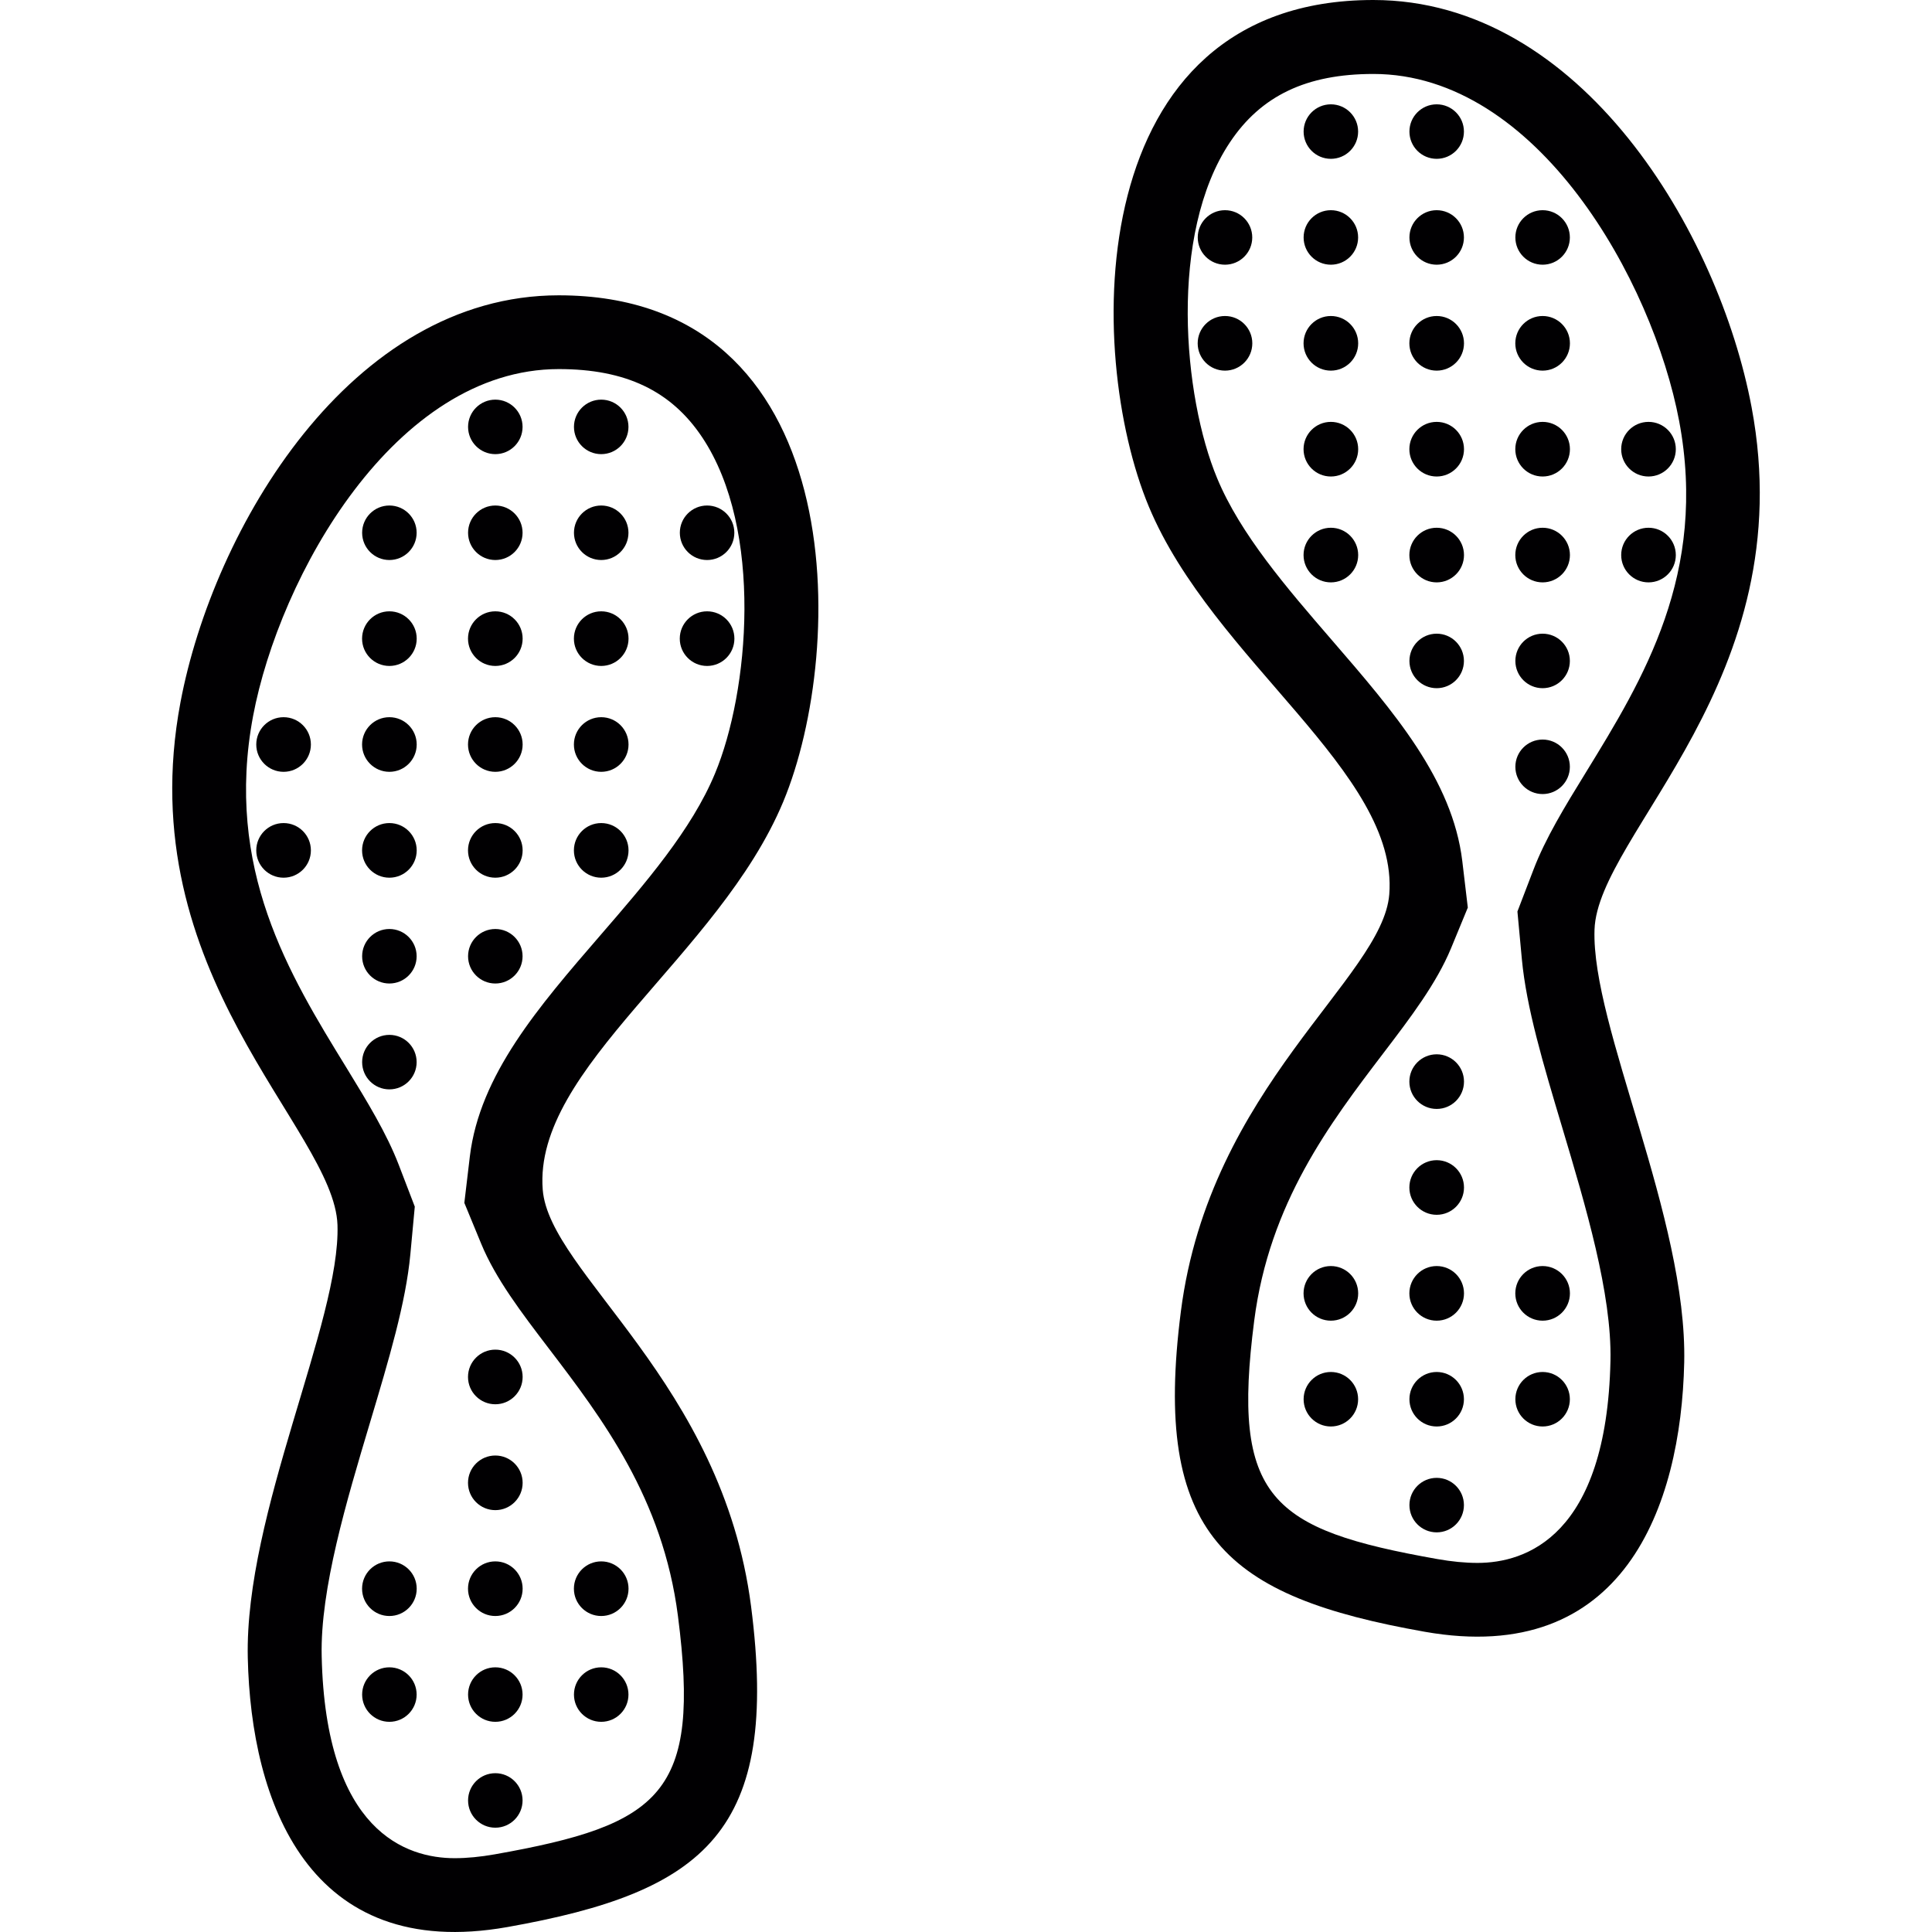 <?xml version="1.0" encoding="iso-8859-1"?>
<!-- Uploaded to: SVG Repo, www.svgrepo.com, Generator: SVG Repo Mixer Tools -->
<svg height="800px" width="800px" version="1.1" id="Capa_1" xmlns="http://www.w3.org/2000/svg" xmlns:xlink="http://www.w3.org/1999/xlink" 
	 viewBox="0 0 93.651 93.651" xml:space="preserve">
<g>
	<g>
		<path style="fill:#010002;" d="M27.085,14.315c-10.1,0-16.749,11.302-18.338,19.734c-2.484,13.21,7.458,20.668,7.612,25.331
			c0.154,4.663-4.506,13.986-4.348,20.979c0.154,6.993,2.953,14.763,12.587,13.052s13.206-4.663,11.81-15.539
			c-1.399-10.88-9.777-16.148-10.1-20.203c-0.465-5.905,8.546-11.341,11.656-18.8C41.074,31.408,41.228,14.315,27.085,14.315z
			 M34.658,37.496c-1.127,2.72-3.378,5.322-5.551,7.834c-3.01,3.482-5.851,6.771-6.331,10.719l-0.268,2.258l0.816,1.979
			c0.701,1.7,1.943,3.328,3.275,5.075c2.595,3.403,5.529,7.261,6.263,12.97c1.109,8.611-0.784,10.121-8.883,11.556
			c-0.691,0.122-1.338,0.186-1.94,0.186c-2.326,0-6.259-1.27-6.446-9.795c-0.075-3.25,1.206-7.519,2.337-11.302
			c0.934-3.121,1.739-5.816,1.961-8.174l0.215-2.312l-0.773-2.015c-0.587-1.532-1.532-3.071-2.541-4.721
			c-2.774-4.513-5.919-9.631-4.524-17.046c1.278-6.782,6.871-16.817,14.82-16.817c3.239,0,5.451,1.052,6.957,3.318
			C37.016,25.675,36.311,33.534,34.658,37.496z"/>
		<circle style="fill:#010002;" cx="24.01" cy="20.693" r="1.321"/>
		<circle style="fill:#010002;" cx="29.143" cy="20.693" r="1.321"/>
		<circle style="fill:#010002;" cx="18.875" cy="25.825" r="1.321"/>
		<circle style="fill:#010002;" cx="24.01" cy="25.825" r="1.321"/>
		<circle style="fill:#010002;" cx="29.143" cy="25.825" r="1.321"/>
		<circle style="fill:#010002;" cx="34.275" cy="25.825" r="1.321"/>
		<circle style="fill:#010002;" cx="18.875" cy="30.957" r="1.324"/>
		<circle style="fill:#010002;" cx="24.01" cy="30.957" r="1.324"/>
		<circle style="fill:#010002;" cx="29.143" cy="30.957" r="1.324"/>
		<circle style="fill:#010002;" cx="34.275" cy="30.957" r="1.324"/>
		<circle style="fill:#010002;" cx="13.746" cy="36.089" r="1.324"/>
		<circle style="fill:#010002;" cx="18.875" cy="36.089" r="1.324"/>
		<circle style="fill:#010002;" cx="24.01" cy="36.089" r="1.324"/>
		<circle style="fill:#010002;" cx="29.143" cy="36.089" r="1.324"/>
		<circle style="fill:#010002;" cx="13.746" cy="41.221" r="1.324"/>
		<circle style="fill:#010002;" cx="18.875" cy="41.221" r="1.324"/>
		<circle style="fill:#010002;" cx="24.01" cy="41.221" r="1.324"/>
		<circle style="fill:#010002;" cx="29.143" cy="41.221" r="1.324"/>
		<circle style="fill:#010002;" cx="18.875" cy="46.353" r="1.321"/>
		<circle style="fill:#010002;" cx="24.01" cy="46.353" r="1.321"/>
		<circle style="fill:#010002;" cx="18.875" cy="51.485" r="1.321"/>
		<circle style="fill:#010002;" cx="24.01" cy="66.746" r="1.324"/>
		<circle style="fill:#010002;" cx="24.01" cy="71.878" r="1.324"/>
		<circle style="fill:#010002;" cx="18.875" cy="77.01" r="1.324"/>
		<circle style="fill:#010002;" cx="24.01" cy="77.01" r="1.324"/>
		<circle style="fill:#010002;" cx="29.143" cy="77.01" r="1.324"/>
		<circle style="fill:#010002;" cx="18.875" cy="82.142" r="1.321"/>
		<circle style="fill:#010002;" cx="24.01" cy="82.142" r="1.321"/>
		<circle style="fill:#010002;" cx="29.143" cy="82.142" r="1.321"/>
		<circle style="fill:#010002;" cx="24.01" cy="87.274" r="1.321"/>
		<path style="fill:#010002;" d="M84.905,19.734C83.319,11.302,76.666,0,66.567,0c-14.144,0-13.99,17.093-10.88,24.554
			c3.11,7.458,12.122,12.898,11.656,18.8c-0.322,4.055-8.7,9.323-10.1,20.203c-1.399,10.88,2.176,13.832,11.81,15.539
			c9.634,1.707,12.433-6.059,12.587-13.052c0.154-6.993-4.506-16.316-4.348-20.979C77.446,40.405,87.388,32.947,84.905,19.734z
			 M78.065,65.965c-0.186,8.521-4.119,9.795-6.446,9.795c-0.601,0-1.249-0.064-1.94-0.186c-8.103-1.435-9.992-2.949-8.883-11.556
			c0.734-5.705,3.668-9.563,6.263-12.97c1.331-1.746,2.57-3.378,3.275-5.075l0.816-1.979l-0.268-2.258
			c-0.476-3.947-3.321-7.236-6.331-10.719c-2.172-2.516-4.423-5.118-5.551-7.834c-1.653-3.962-2.358-11.821,0.616-16.28
			c1.507-2.265,3.718-3.318,6.957-3.318c7.949,0,13.542,10.035,14.82,16.817c1.396,7.412-1.75,12.53-4.524,17.046
			c-1.013,1.646-1.958,3.189-2.541,4.721l-0.773,2.015l0.215,2.312c0.222,2.358,1.027,5.053,1.961,8.174
			C76.859,58.446,78.137,62.712,78.065,65.965z"/>
		<circle style="fill:#010002;" cx="69.641" cy="6.378" r="1.321"/>
		<circle style="fill:#010002;" cx="64.512" cy="6.378" r="1.321"/>
		<circle style="fill:#010002;" cx="74.776" cy="11.51" r="1.321"/>
		<circle style="fill:#010002;" cx="69.641" cy="11.51" r="1.321"/>
		<circle style="fill:#010002;" cx="64.512" cy="11.51" r="1.321"/>
		<circle style="fill:#010002;" cx="59.38" cy="11.51" r="1.321"/>
		<circle style="fill:#010002;" cx="74.776" cy="16.642" r="1.324"/>
		<circle style="fill:#010002;" cx="69.641" cy="16.642" r="1.324"/>
		<circle style="fill:#010002;" cx="64.512" cy="16.642" r="1.324"/>
		<circle style="fill:#010002;" cx="59.38" cy="16.642" r="1.324"/>
		<circle style="fill:#010002;" cx="79.909" cy="21.774" r="1.324"/>
		<circle style="fill:#010002;" cx="74.776" cy="21.774" r="1.324"/>
		<circle style="fill:#010002;" cx="69.641" cy="21.774" r="1.324"/>
		<circle style="fill:#010002;" cx="64.512" cy="21.774" r="1.324"/>
		<circle style="fill:#010002;" cx="79.909" cy="26.906" r="1.324"/>
		<circle style="fill:#010002;" cx="74.776" cy="26.906" r="1.324"/>
		<circle style="fill:#010002;" cx="69.641" cy="26.906" r="1.324"/>
		<circle style="fill:#010002;" cx="64.512" cy="26.906" r="1.324"/>
		<circle style="fill:#010002;" cx="74.776" cy="32.038" r="1.321"/>
		<circle style="fill:#010002;" cx="69.641" cy="32.038" r="1.321"/>
		<circle style="fill:#010002;" cx="74.776" cy="37.17" r="1.321"/>
		<circle style="fill:#010002;" cx="69.641" cy="52.43" r="1.324"/>
		<circle style="fill:#010002;" cx="69.641" cy="57.562" r="1.324"/>
		<circle style="fill:#010002;" cx="74.776" cy="62.694" r="1.324"/>
		<circle style="fill:#010002;" cx="69.641" cy="62.694" r="1.324"/>
		<circle style="fill:#010002;" cx="64.512" cy="62.694" r="1.324"/>
		<circle style="fill:#010002;" cx="74.776" cy="67.826" r="1.321"/>
		<circle style="fill:#010002;" cx="69.641" cy="67.826" r="1.321"/>
		<circle style="fill:#010002;" cx="64.512" cy="67.826" r="1.321"/>
		<circle style="fill:#010002;" cx="69.641" cy="72.958" r="1.321"/>
	</g>
</g>
</svg>